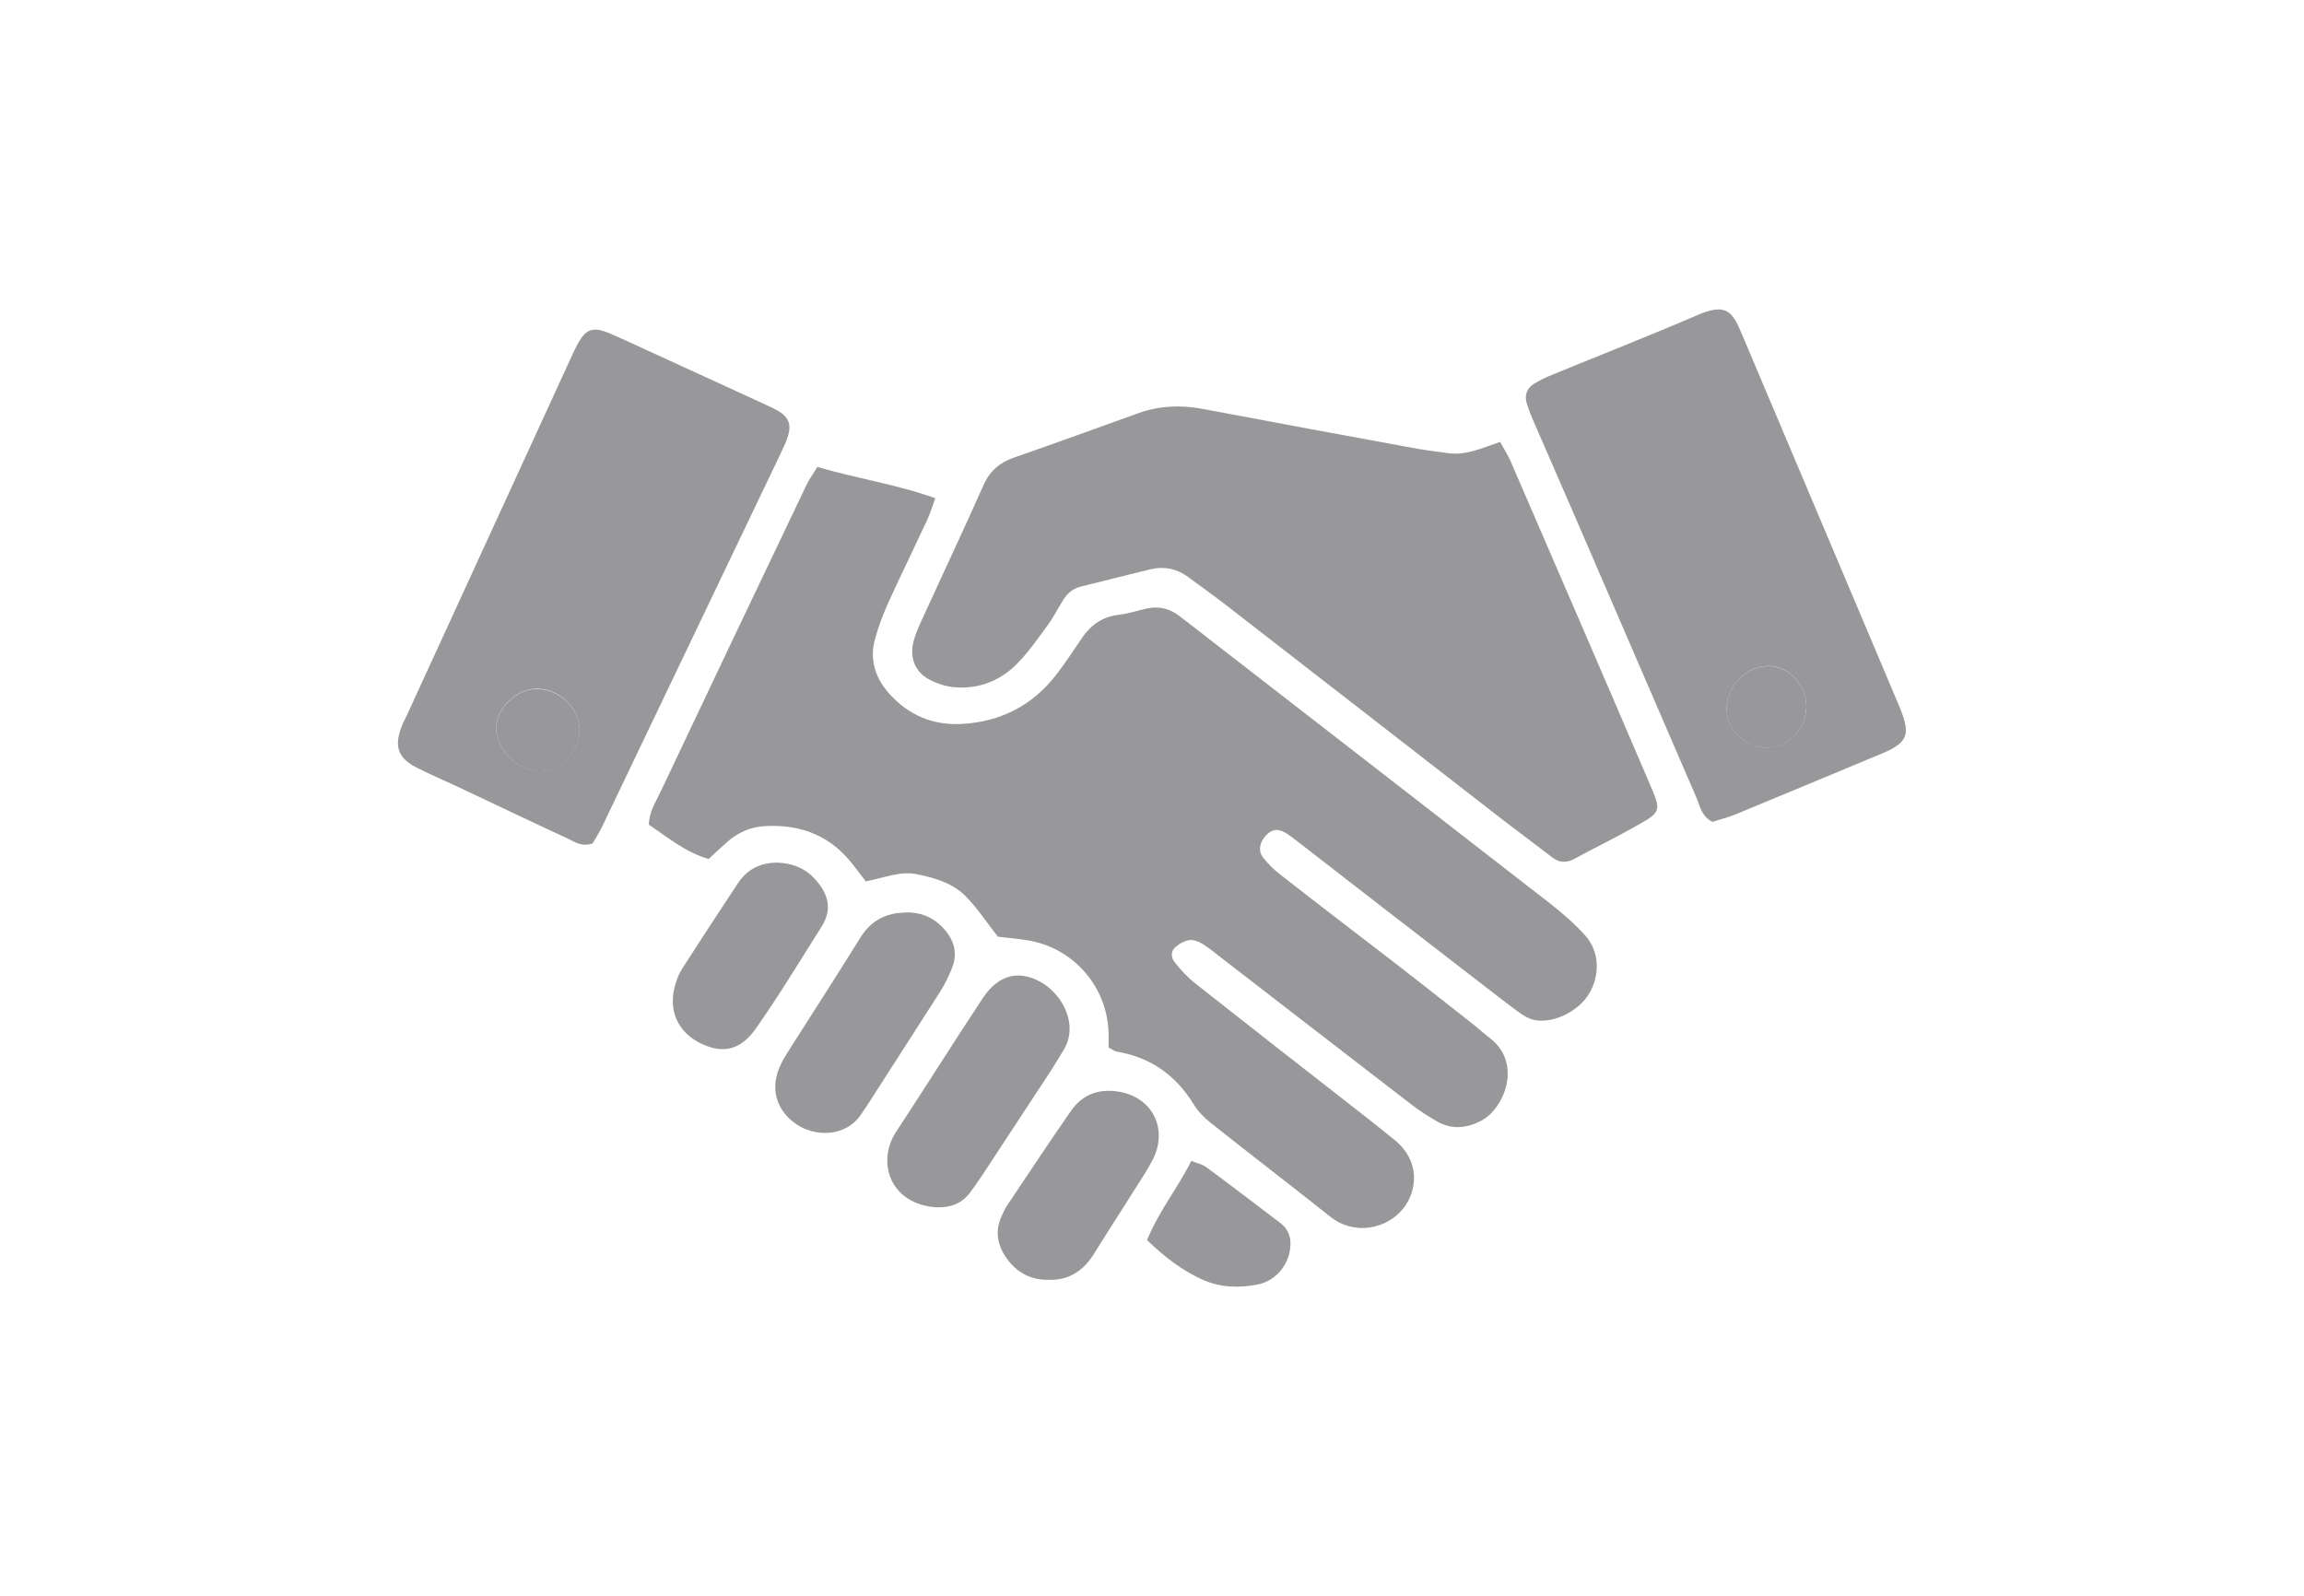<?xml version="1.0" encoding="UTF-8"?>
<svg id="Layer_1" data-name="Layer 1" xmlns="http://www.w3.org/2000/svg" viewBox="0 0 153 106">
  <defs>
    <style>
      .cls-1 {
        fill: #98989a;
        stroke-width: 0px;
      }
    </style>
  </defs>
  <path class="cls-1" d="m57.51,58.56c-.42-.55-.75-1-1.11-1.43-1.49-1.75-3.42-2.4-5.67-2.26-.9.06-1.7.42-2.37.99-.42.36-.83.75-1.3,1.19-1.53-.44-2.71-1.43-3.97-2.28.01-.85.45-1.49.76-2.15,3.22-6.81,6.46-13.62,9.71-20.42.18-.38.43-.72.72-1.19,2.58.77,5.22,1.14,7.83,2.08-.21.56-.34,1.02-.55,1.47-.84,1.8-1.72,3.6-2.55,5.42-.36.8-.67,1.6-.9,2.45-.38,1.36,0,2.59.95,3.65,1.29,1.43,2.91,2.11,4.83,2,2.57-.15,4.68-1.23,6.25-3.27.57-.74,1.09-1.51,1.61-2.29.6-.94,1.39-1.56,2.55-1.69.62-.07,1.21-.27,1.82-.41.78-.18,1.49-.03,2.13.44.34.26.69.53,1.04.8,7.88,6.1,15.76,12.23,23.64,18.34.83.65,1.63,1.35,2.34,2.13.95,1.06.99,2.61.27,3.84-.67,1.17-2.38,2.04-3.66,1.77-.41-.09-.79-.34-1.14-.6-1.05-.78-2.08-1.59-3.12-2.39-3.84-2.97-7.7-5.94-11.54-8.93-.2-.15-.39-.3-.6-.44-.57-.36-.93-.34-1.35.04-.45.44-.62,1.05-.27,1.51.33.44.75.84,1.18,1.17,2.55,2,5.13,3.96,7.7,5.94,1.72,1.33,3.43,2.69,5.14,4.03.39.31.76.65,1.16.96,2.04,1.67.84,4.6-.67,5.4-.95.5-1.91.6-2.87.09-.64-.36-1.28-.78-1.86-1.23-4.2-3.23-8.38-6.47-12.58-9.71-.39-.3-.78-.63-1.2-.89-.25-.15-.6-.3-.87-.25-.33.04-.69.24-.95.48-.32.28-.27.72-.01,1.02.39.48.81.95,1.29,1.33,3.62,2.86,7.26,5.7,10.89,8.53.78.61,1.56,1.23,2.34,1.86,1.89,1.5,1.5,3.54.62,4.62-1.09,1.35-3.24,1.8-4.84.52-2.64-2.1-5.31-4.14-7.95-6.24-.43-.34-.83-.76-1.12-1.23-1.18-1.91-2.83-3.1-5.07-3.48-.17-.03-.33-.15-.57-.27v-.72c.04-3.09-2.14-5.8-5.21-6.38-.74-.14-1.47-.18-2.14-.27-.74-.93-1.35-1.88-2.12-2.66-.84-.87-2-1.23-3.18-1.47-1.12-.27-2.19.21-3.42.44Z"/>
  <path class="cls-1" d="m99.61,29.34c.29.51.51.87.69,1.26,3.06,7.08,6.13,14.16,9.17,21.27.9,2.11.92,2.01-1.11,3.15-1.25.71-2.54,1.32-3.79,2.01-.57.31-1.04.27-1.54-.12-1.04-.81-2.08-1.57-3.12-2.37-6.15-4.77-12.29-9.55-18.45-14.32-.84-.65-1.7-1.26-2.55-1.89-.75-.56-1.58-.73-2.47-.53-1.58.38-3.13.78-4.71,1.17-.51.14-.87.45-1.14.9-.36.58-.67,1.2-1.08,1.74-.63.85-1.23,1.73-1.98,2.48-1.09,1.11-2.49,1.67-4.07,1.56-.6-.04-1.23-.24-1.75-.52-.97-.52-1.32-1.47-1.04-2.55.13-.48.33-.94.54-1.4,1.37-3,2.78-5.98,4.12-9,.42-.93,1.08-1.47,2.01-1.79,2.76-.96,5.5-1.96,8.26-2.95,1.38-.49,2.79-.56,4.23-.29,4.77.9,9.54,1.79,14.33,2.66.67.12,1.35.19,2.04.29,1.12.16,2.16-.32,3.42-.75Z"/>
  <path class="cls-1" d="m39.34,56.02c-.75.25-1.23-.14-1.71-.36-2.43-1.12-4.84-2.28-7.26-3.42-.9-.42-1.82-.81-2.7-1.26-1.2-.61-1.49-1.35-1.05-2.59.12-.34.3-.68.46-1.02,3.58-7.8,7.16-15.6,10.74-23.4.21-.45.41-.92.66-1.33.45-.75.9-.9,1.72-.61.34.12.69.29,1.04.44,3.11,1.43,6.22,2.85,9.33,4.28.39.18.79.36,1.17.58.63.39.81.87.6,1.59-.12.42-.32.81-.5,1.2-3.95,8.25-7.89,16.5-11.83,24.73-.21.45-.48.85-.67,1.19Zm-.86-7.52c0-1.43-1.29-2.72-2.75-2.76-1.42-.04-2.82,1.3-2.78,2.7.04,1.44,1.53,2.83,2.99,2.77,1.33-.04,2.54-1.33,2.54-2.71Z"/>
  <path class="cls-1" d="m113.71,54.58c-.72-.36-.81-1.03-1.05-1.59-2.79-6.45-5.57-12.9-8.36-19.35-.79-1.83-1.59-3.65-2.38-5.47-.2-.45-.39-.92-.54-1.4-.15-.53.01-.99.5-1.29.38-.22.76-.42,1.17-.58,3.22-1.32,6.46-2.59,9.66-3.97,1.92-.82,2.33-.27,2.97,1.28,2.83,6.7,5.67,13.4,8.5,20.1.63,1.49,1.26,2.97,1.89,4.47.17.41.33.81.43,1.23.18.72-.01,1.19-.64,1.59-.25.17-.54.3-.83.42-3.27,1.36-6.54,2.73-9.81,4.08-.53.21-1.07.34-1.51.49Zm6.24-7.69c-.01-1.46-1.23-2.7-2.58-2.66-1.44.04-2.7,1.35-2.71,2.8-.01,1.41,1.16,2.58,2.62,2.62,1.44.04,2.69-1.25,2.67-2.77Z"/>
  <path class="cls-1" d="m62.23,80.19c-3.17-.2-4.02-3.04-2.73-5.01,1.95-2.96,3.83-5.97,5.79-8.93,1.07-1.59,2.5-1.86,4-.92,1.39.9,2.28,2.82,1.37,4.36-.29.48-.58.96-.88,1.43-1.53,2.34-3.08,4.68-4.61,7.02-.24.36-.5.72-.75,1.06-.54.72-1.26,1.01-2.19.98Z"/>
  <path class="cls-1" d="m60.07,60.6c.99-.04,1.84.28,2.52.99.75.78,1.05,1.68.62,2.73-.21.51-.45,1.02-.75,1.5-1.63,2.56-3.29,5.11-4.93,7.68-.11.15-.21.3-.32.47-1.07,1.62-3.12,1.5-4.29.72-1.42-.95-1.83-2.49-1.04-4.06.22-.44.5-.85.76-1.27,1.5-2.35,3.01-4.7,4.49-7.08.71-1.14,1.68-1.64,2.94-1.67Z"/>
  <path class="cls-1" d="m69.58,85c-1.14,0-2.05-.48-2.71-1.4-.62-.85-.83-1.8-.36-2.82.11-.23.2-.47.33-.66,1.42-2.11,2.82-4.25,4.28-6.34.79-1.14,1.92-1.51,3.27-1.26,2.14.41,3.15,2.42,2.21,4.4-.17.33-.36.66-.55.98-1.12,1.78-2.28,3.57-3.39,5.35-.71,1.15-1.67,1.8-3.06,1.75Z"/>
  <path class="cls-1" d="m51.73,57.3c.72.03,1.56.27,2.21.9,1.26,1.25,1.25,2.34.62,3.34-1.42,2.25-2.8,4.53-4.33,6.72-1.05,1.51-2.24,1.75-3.71,1.03-1.53-.75-2.17-2.22-1.68-3.89.11-.36.24-.72.43-1.02,1.25-1.94,2.49-3.85,3.76-5.76.6-.87,1.44-1.35,2.7-1.33Z"/>
  <path class="cls-1" d="m76.17,82.36c.81-1.97,2.04-3.45,2.94-5.26.38.15.74.23,1,.42,1.65,1.22,3.27,2.46,4.89,3.69.62.47.78,1.08.66,1.81-.17,1.11-1.02,2.07-2.14,2.29-1.23.24-2.47.21-3.64-.31-1.37-.61-2.54-1.51-3.71-2.64Z"/>
  <path class="cls-1" d="m38.49,48.51c0,1.38-1.2,2.67-2.55,2.72-1.44.06-2.94-1.33-2.99-2.77-.04-1.4,1.35-2.75,2.78-2.7,1.47.04,2.76,1.33,2.76,2.76Z"/>
  <path class="cls-1" d="m119.95,46.89c.01,1.53-1.23,2.82-2.68,2.77-1.46-.04-2.62-1.22-2.62-2.62.01-1.46,1.28-2.77,2.71-2.8,1.37-.05,2.58,1.2,2.59,2.66Z"/>
</svg>